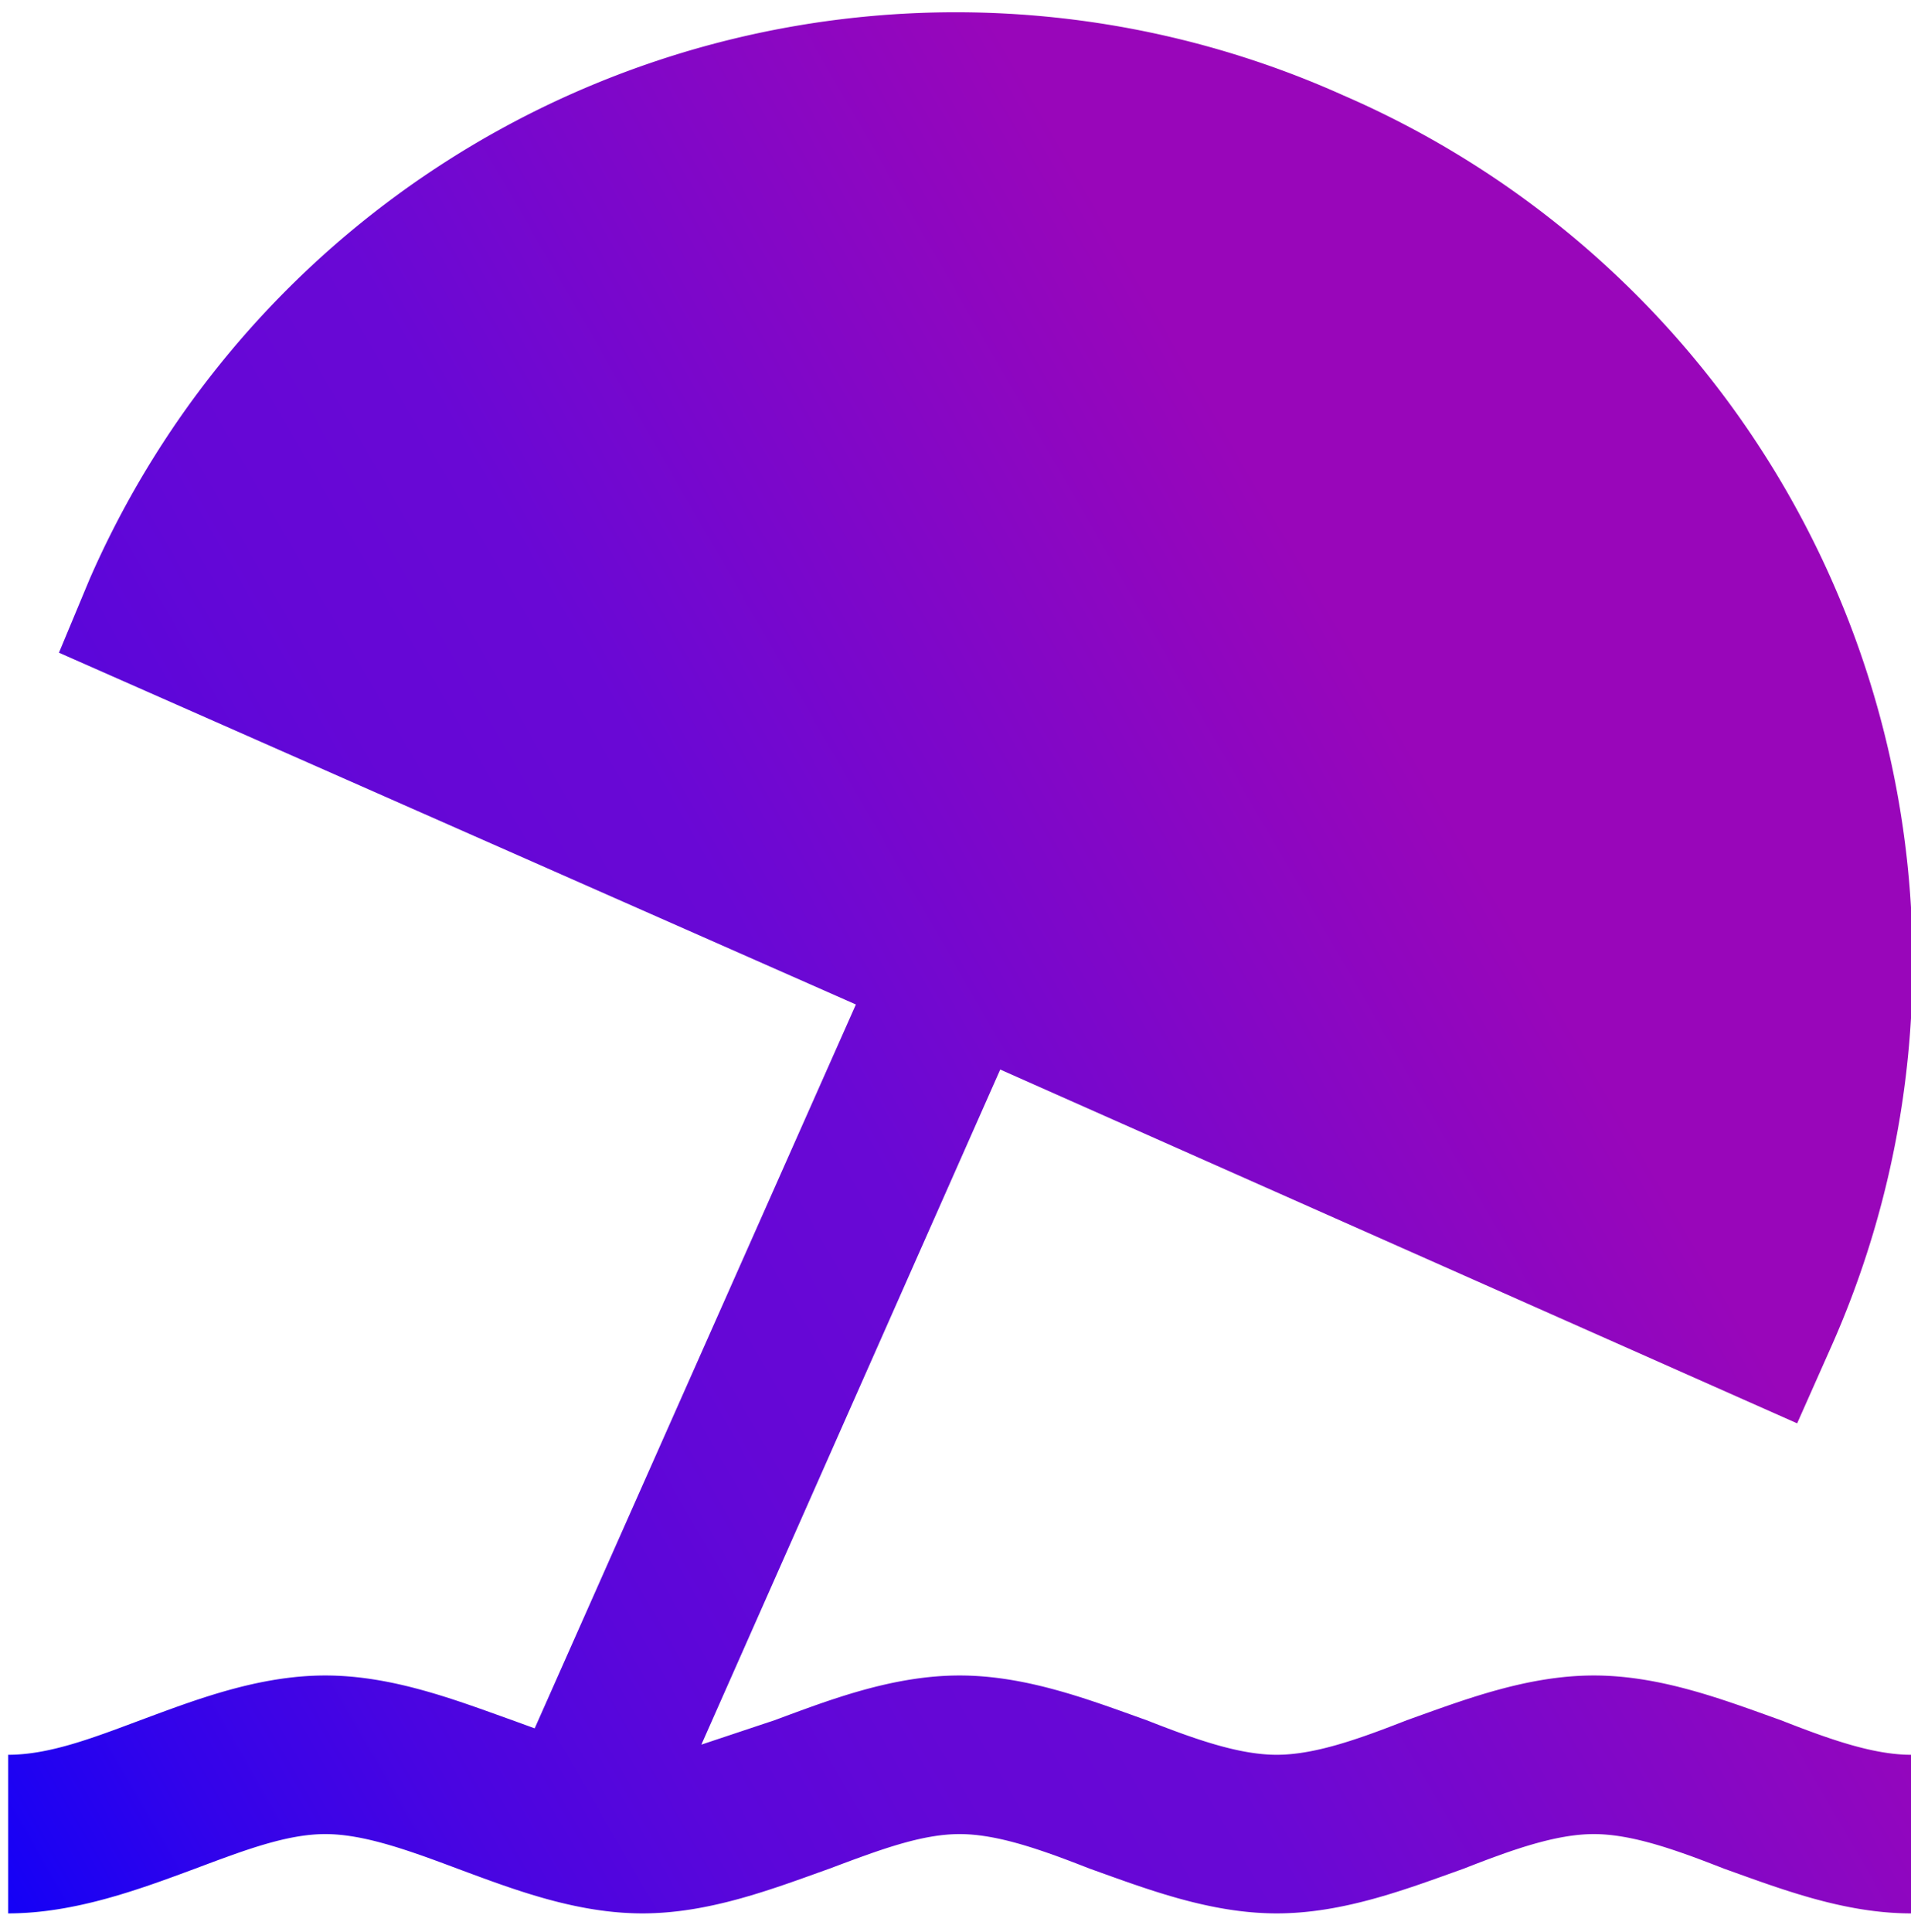<svg width="94" height="95" fill="none" xmlns="http://www.w3.org/2000/svg"><g clip-path="url(#a)"><path d="M87.6 84.6c2.3.9 4.5 1.7 6.4 1.7v7.8c-3.3 0-6.4-1.2-9.2-2.2-2.3-.9-4.5-1.7-6.4-1.7-1.9 0-4.1.8-6.4 1.7-2.8 1-5.9 2.2-9.2 2.2-3.3 0-6.4-1.2-9.2-2.2-2.3-.9-4.5-1.7-6.4-1.7-1.9 0-4 .8-6.4 1.7-2.8 1-5.9 2.2-9.2 2.2-3.3 0-6.4-1.2-9.1-2.2-2.4-.9-4.6-1.7-6.5-1.7-1.9 0-4 .8-6.4 1.7-2.7 1-5.9 2.2-9.2 2.2v-7.8c2 0 4.1-.8 6.5-1.7 2.7-1 5.8-2.2 9.1-2.2s6.4 1.2 9.2 2.2l1.1.4 15.8-35.6L2.9 32.1l1.5-3.6A46.5 46.5 0 0 1 66.1 4.7 46.5 46.5 0 0 1 90 66.4L88.4 70 49.2 52.6 34.5 85.8l3.6-1.2c2.7-1 5.8-2.2 9.1-2.2s6.4 1.2 9.2 2.2c2.3.9 4.5 1.7 6.4 1.7 1.9 0 4.1-.8 6.4-1.7 2.8-1 5.9-2.2 9.2-2.2 3.3 0 6.4 1.2 9.2 2.2Z" fill="url(#b)"/></g><defs><linearGradient id="b" x1="-3.8" y1="86.7" x2="92" y2="31.4" gradientUnits="userSpaceOnUse"><stop stop-color="#00F"/><stop offset="0" stop-color="#1401F6"/><stop offset=".1" stop-color="#3303EA"/><stop offset=".2" stop-color="#4A05E1"/><stop offset=".3" stop-color="#5B06DA"/><stop offset=".4" stop-color="#6507D6"/><stop offset=".5" stop-color="#6908D5"/><stop offset=".8" stop-color="#9906BA"/></linearGradient><clipPath id="a"><path fill="#fff" transform="translate(.4 .6)" d="M0 0h93.6v93.6H0z"/></clipPath></defs></svg>